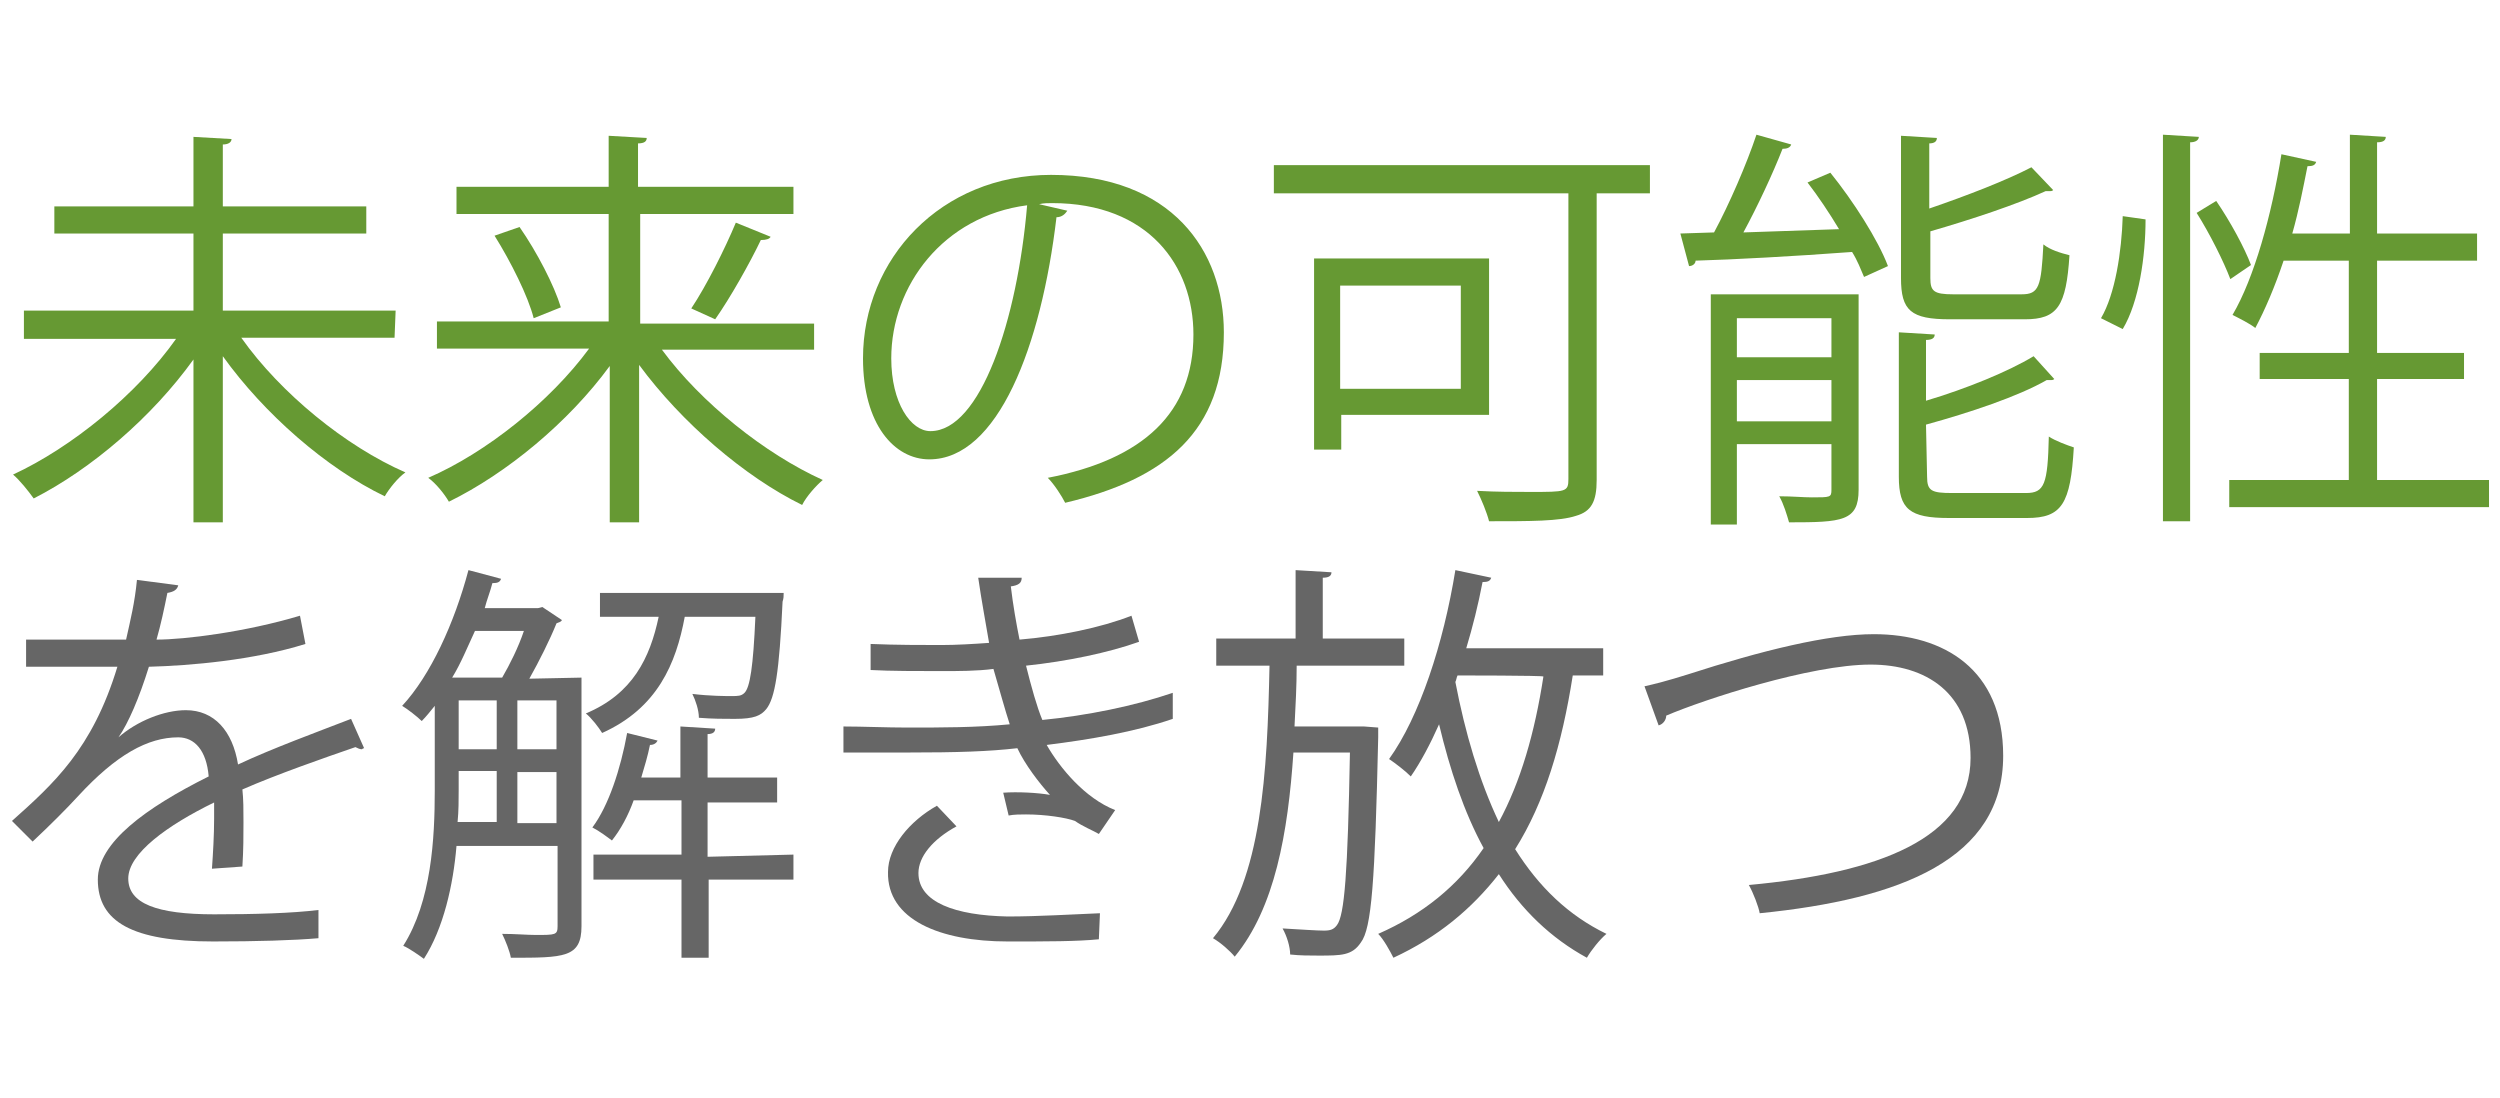 <svg width="230" height="101" xmlns="http://www.w3.org/2000/svg" xmlns:xlink="http://www.w3.org/1999/xlink" xml:space="preserve" overflow="hidden"><defs><clipPath id="clip0"><rect x="254" y="265" width="230" height="101"/></clipPath></defs><g clip-path="url(#clip0)" transform="translate(-254 -265)"><path d="M4.296 36.362 6.993 36.362 6.993 37.661 2.997 37.661 2.997 30.768 4.395 30.768 4.296 36.362 4.296 36.362Z" transform="matrix(1.001 0 0 1 254 206.167)"/><path d="M9.091 30.768 10.489 30.768 10.489 37.661 9.091 37.661 9.091 30.768Z" transform="matrix(1.001 0 0 1 254 206.167)"/><path d="M12.687 34.264C12.687 31.967 14.285 30.668 16.283 30.668 18.181 30.668 19.879 31.967 19.879 34.264 19.879 36.562 18.281 37.86 16.283 37.86 14.385 37.86 12.687 36.562 12.687 34.264ZM18.281 34.264C18.281 32.866 17.382 32.066 16.283 32.066 15.084 32.066 14.185 32.965 14.185 34.264 14.185 35.663 15.084 36.562 16.283 36.562 17.382 36.462 18.281 35.663 18.281 34.264Z" transform="matrix(1.001 0 0 1 254 206.167)"/><path d="M26.372 30.768 27.671 30.768 27.671 37.661 26.073 37.661 23.476 33.165 23.376 33.165 23.376 37.661 22.077 37.661 22.077 30.768 23.675 30.768 26.273 35.263 26.372 35.263 26.372 30.768Z" transform="matrix(1.001 0 0 1 254 206.167)"/><path d="M30.268 35.862C30.768 36.262 31.467 36.662 32.266 36.662 32.965 36.662 33.365 36.362 33.365 35.862 33.365 34.564 30.169 35.163 30.069 32.766 30.069 31.467 30.968 30.668 32.566 30.668 33.465 30.668 34.064 30.868 34.664 31.367L33.965 32.566C33.465 32.166 32.965 31.967 32.466 31.967 31.867 31.967 31.467 32.266 31.467 32.666 31.467 33.865 34.764 33.365 34.764 35.663 34.764 36.961 33.765 37.86 32.066 37.86 30.868 37.86 30.069 37.461 29.569 36.961L30.268 35.862Z" transform="matrix(1.001 0 0 1 254 206.167)"/><path d="M44.054 32.066 41.257 32.066 41.257 33.965 43.754 33.965 43.754 35.163 41.257 35.163 41.257 37.661 39.858 37.661 39.858 30.768 44.054 30.768 44.054 32.066Z" transform="matrix(1.001 0 0 1 254 206.167)"/><path d="M45.652 34.264C45.652 31.967 47.251 30.668 49.248 30.668 51.147 30.668 52.845 31.967 52.845 34.264 52.845 36.562 51.246 37.86 49.248 37.86 47.251 37.86 45.652 36.562 45.652 34.264ZM51.246 34.264C51.246 32.866 50.347 32.066 49.248 32.066 48.05 32.066 47.151 32.965 47.151 34.264 47.151 35.663 48.05 36.562 49.248 36.562 50.347 36.462 51.246 35.663 51.246 34.264Z" transform="matrix(1.001 0 0 1 254 206.167)"/><path d="M59.038 30.768 60.437 30.768 60.437 34.963C60.437 36.961 59.438 37.761 57.64 37.761 55.842 37.761 54.843 36.961 54.843 34.963L54.843 30.768 56.241 30.768 56.241 34.963C56.241 35.962 56.741 36.462 57.64 36.462 58.639 36.462 59.038 35.962 59.038 34.963 59.038 34.963 59.038 30.768 59.038 30.768Z" transform="matrix(1.001 0 0 1 254 206.167)"/><path d="M67.23 30.768 68.528 30.768 68.528 37.661 66.93 37.661 64.333 33.165 64.233 33.165 64.233 37.661 62.934 37.661 62.934 30.768 64.532 30.768 67.13 35.263 67.23 35.263C67.23 35.263 67.23 30.768 67.23 30.768Z" transform="matrix(1.001 0 0 1 254 206.167)"/><path d="M77.219 34.264C77.219 36.462 75.821 37.761 73.523 37.761L71.225 37.761 71.225 30.768 73.523 30.768C75.821 30.768 77.219 32.066 77.219 34.264ZM73.523 36.462C75.121 36.462 75.721 35.463 75.721 34.264 75.721 33.065 75.121 32.066 73.523 32.066L72.624 32.066 72.624 36.362 73.523 36.462 73.523 36.462Z" transform="matrix(1.001 0 0 1 254 206.167)"/><path d="M83.513 37.661 83.013 36.262 80.316 36.262 79.916 37.661 78.418 37.661 80.816 30.768 82.514 30.768 85.111 37.661 83.513 37.661ZM80.716 35.163 82.614 35.163 81.615 32.566 81.515 32.566 80.716 35.163Z" transform="matrix(1.001 0 0 1 254 206.167)"/><path d="M91.005 32.066 89.007 32.066 89.007 37.661 87.608 37.661 87.608 32.066 85.611 32.066 85.611 30.768 90.905 30.768 91.005 32.066 91.005 32.066Z" transform="matrix(1.001 0 0 1 254 206.167)"/><path d="M93.003 30.768 94.401 30.768 94.401 37.661 93.003 37.661 93.003 30.768Z" transform="matrix(1.001 0 0 1 254 206.167)"/><path d="M96.699 34.264C96.699 31.967 98.297 30.668 100.295 30.668 102.193 30.668 103.891 31.967 103.891 34.264 103.891 36.562 102.293 37.86 100.295 37.86 98.297 37.86 96.699 36.562 96.699 34.264ZM102.293 34.264C102.293 32.866 101.394 32.066 100.295 32.066 99.096 32.066 98.197 32.965 98.197 34.264 98.197 35.663 99.096 36.562 100.295 36.562 101.394 36.462 102.293 35.663 102.293 34.264Z" transform="matrix(1.001 0 0 1 254 206.167)"/><path d="M110.285 30.768 111.583 30.768 111.583 37.661 109.985 37.661 107.388 33.165 107.288 33.165 107.288 37.661 105.989 37.661 105.989 30.768 107.588 30.768 110.185 35.263 110.285 35.263 110.285 30.768Z" transform="matrix(1.001 0 0 1 254 206.167)"/><path d="M116.678 34.264C116.678 31.967 118.276 30.668 120.274 30.668 122.172 30.668 123.87 31.967 123.87 34.264 123.87 36.562 122.272 37.86 120.274 37.86 118.376 37.86 116.678 36.562 116.678 34.264ZM122.272 34.264C122.272 32.866 121.373 32.066 120.274 32.066 119.076 32.066 118.176 32.965 118.176 34.264 118.176 35.663 119.076 36.562 120.274 36.562 121.373 36.462 122.272 35.663 122.272 34.264Z" transform="matrix(1.001 0 0 1 254 206.167)"/><path d="M130.264 32.066 127.467 32.066 127.467 33.965 129.964 33.965 129.964 35.163 127.467 35.163 127.467 37.661 126.068 37.661 126.068 30.768 130.264 30.768 130.264 32.066Z" transform="matrix(1.001 0 0 1 254 206.167)"/><path d="M7.592 47.051C7.192 46.451 6.593 46.052 5.894 46.052 4.795 46.052 3.996 46.951 3.996 48.25 3.996 49.648 4.795 50.547 5.894 50.547 6.693 50.547 7.392 50.048 7.692 49.348L8.791 50.148C8.291 51.246 7.192 51.846 5.894 51.846 3.996 51.846 2.497 50.547 2.497 48.25 2.497 45.952 4.096 44.653 5.894 44.653 7.093 44.653 8.092 45.153 8.691 46.052L7.592 47.051Z" transform="matrix(1.001 0 0 1 254 206.167)"/><path d="M14.984 51.646 14.485 50.248 11.788 50.248 11.288 51.646 9.79 51.646 12.187 44.753 13.886 44.753 16.483 51.646 14.984 51.646ZM12.187 49.149 14.085 49.149 13.086 46.551 12.986 46.551 12.187 49.149Z" transform="matrix(1.001 0 0 1 254 206.167)"/><path d="M22.776 44.753 24.075 44.753 24.075 51.646 22.477 51.646 19.879 47.151 19.779 47.151 19.779 51.646 18.481 51.646 18.481 44.753 19.979 44.753 22.576 49.248 22.676 49.248 22.776 44.753 22.776 44.753Z" transform="matrix(1.001 0 0 1 254 206.167)"/><path d="M31.167 51.646 30.668 50.248 27.971 50.248 27.471 51.646 25.973 51.646 28.37 44.753 30.069 44.753 32.666 51.646 31.167 51.646ZM28.27 49.149 30.169 49.149 29.169 46.551 29.07 46.551 28.27 49.149Z" transform="matrix(1.001 0 0 1 254 206.167)"/><path d="M40.558 48.25C40.558 50.447 39.159 51.746 36.861 51.746L34.564 51.746 34.564 44.853 36.861 44.853C39.159 44.753 40.558 46.052 40.558 48.25ZM36.861 50.447C38.46 50.447 39.059 49.448 39.059 48.25 39.059 47.051 38.46 46.052 36.861 46.052L35.962 46.052 35.962 50.347 36.861 50.347 36.861 50.447Z" transform="matrix(1.001 0 0 1 254 206.167)"/><path d="M46.851 51.646 46.352 50.248 43.654 50.248 43.155 51.646 41.656 51.646 44.054 44.753 45.752 44.753 48.349 51.646 46.851 51.646ZM44.054 49.149 45.952 49.149 44.953 46.551 44.953 46.551 44.054 49.149Z" transform="matrix(1.001 0 0 1 254 206.167)"/><path d="M59.138 48.25C59.138 50.447 57.74 51.746 55.442 51.746L53.144 51.746 53.144 44.853 55.442 44.853C57.74 44.753 59.138 46.052 59.138 48.25ZM55.442 50.447C57.04 50.447 57.64 49.448 57.64 48.25 57.64 47.051 57.04 46.052 55.442 46.052L54.543 46.052 54.543 50.347 55.442 50.347 55.442 50.447Z" transform="matrix(1.001 0 0 1 254 206.167)"/><path d="M60.936 48.25C60.936 45.952 62.535 44.653 64.532 44.653 66.43 44.653 68.129 45.952 68.129 48.25 68.129 50.547 66.53 51.846 64.532 51.846 62.535 51.846 60.936 50.547 60.936 48.25ZM66.53 48.25C66.53 46.851 65.631 46.052 64.532 46.052 63.334 46.052 62.435 46.951 62.435 48.25 62.435 49.648 63.334 50.547 64.532 50.547 65.631 50.447 66.53 49.648 66.53 48.25Z" transform="matrix(1.001 0 0 1 254 206.167)"/><path d="M73.223 47.85 76.62 47.85 76.62 48.549C76.62 50.847 75.221 51.846 73.323 51.846 71.225 51.846 69.727 50.447 69.727 48.25 69.727 46.052 71.225 44.653 73.323 44.653 74.522 44.653 75.521 45.153 76.12 45.952L75.022 46.851C74.622 46.352 74.123 46.052 73.323 46.052 72.125 46.052 71.225 46.951 71.225 48.25 71.225 49.648 72.025 50.547 73.323 50.547 74.322 50.547 75.121 50.048 75.221 49.049L73.124 49.049 73.223 47.85 73.223 47.85Z" transform="matrix(1.001 0 0 1 254 206.167)"/><path d="M84.612 47.85 88.008 47.85 88.008 48.549C88.008 50.847 86.609 51.846 84.711 51.846 82.614 51.846 81.115 50.447 81.115 48.25 81.115 46.052 82.614 44.653 84.711 44.653 85.91 44.653 86.909 45.153 87.508 45.952L86.41 46.851C86.01 46.352 85.511 46.052 84.711 46.052 83.513 46.052 82.614 46.951 82.614 48.25 82.614 49.648 83.413 50.547 84.711 50.547 85.71 50.547 86.51 50.048 86.609 49.049L84.512 49.049 84.612 47.85 84.612 47.85Z" transform="matrix(1.001 0 0 1 254 206.167)"/><path d="M94.201 44.753 95.6 44.753 95.6 48.949C95.6 50.947 94.601 51.746 92.803 51.746 91.005 51.746 90.006 50.947 90.006 48.949L90.006 44.753 91.404 44.753 91.404 48.949C91.404 49.948 91.904 50.447 92.803 50.447 93.802 50.447 94.201 49.948 94.201 48.949L94.201 44.753Z" transform="matrix(1.001 0 0 1 254 206.167)"/><path d="M98.097 44.753 99.496 44.753 99.496 51.646 98.097 51.646 98.097 44.753Z" transform="matrix(1.001 0 0 1 254 206.167)"/><path d="M108.087 48.25C108.087 50.447 106.688 51.746 104.391 51.746L102.093 51.746 102.093 44.853 104.391 44.853C106.788 44.753 108.087 46.052 108.087 48.25ZM104.491 50.447C106.089 50.447 106.688 49.448 106.688 48.25 106.688 47.051 106.089 46.052 104.491 46.052L103.592 46.052 103.592 50.347 104.491 50.347 104.491 50.447Z" transform="matrix(1.001 0 0 1 254 206.167)"/><path d="M114.88 46.052 111.783 46.052 111.783 47.55 114.48 47.55 114.48 48.649 111.783 48.649 111.783 50.347 114.88 50.347 114.88 51.646 110.385 51.646 110.385 44.753 114.88 44.753 114.88 46.052Z" transform="matrix(1.001 0 0 1 254 206.167)"/><path d="M117.078 49.848C117.577 50.248 118.276 50.647 119.076 50.647 119.775 50.647 120.174 50.347 120.174 49.848 120.174 48.549 116.978 49.149 116.878 46.751 116.878 45.453 117.777 44.653 119.375 44.653 120.274 44.653 120.874 44.853 121.473 45.353L120.874 46.551C120.374 46.152 119.875 45.952 119.375 45.952 118.776 45.952 118.376 46.252 118.376 46.651 118.376 47.85 121.673 47.35 121.673 49.648 121.673 50.947 120.674 51.846 118.976 51.846 117.777 51.846 116.978 51.446 116.478 50.947L117.078 49.848Z" transform="matrix(1.001 0 0 1 254 206.167)"/><path d="M36.262 89.906 22.177 89.906C25.773 95.001 31.767 99.896 37.261 102.293 36.562 102.793 35.763 103.791 35.363 104.491 29.969 101.893 24.275 96.899 20.479 91.604L20.479 106.888 17.781 106.888 17.781 91.904C13.985 97.198 8.391 101.993 3.097 104.691 2.597 103.991 1.798 102.992 1.199 102.493 6.593 99.995 12.587 95.101 16.183 90.006L2.198 90.006 2.198 87.409 17.781 87.409 17.781 80.316 4.995 80.316 4.995 77.819 17.781 77.819 17.781 71.425 21.278 71.625C21.278 71.925 20.978 72.125 20.479 72.125L20.479 77.819 33.665 77.819 33.665 80.316 20.479 80.316 20.479 87.409 36.362 87.409 36.262 89.906 36.262 89.906Z" fill="#669933" transform="matrix(1.001 0 0 1 254 206.167)"/><path d="M74.822 91.005 60.836 91.005C64.433 95.9 70.326 100.595 75.621 102.992 75.022 103.492 74.123 104.491 73.723 105.29 68.428 102.693 62.635 97.698 58.739 92.403L58.739 106.888 56.041 106.888 56.041 92.503C52.245 97.698 46.551 102.393 41.257 104.99 40.857 104.291 40.058 103.292 39.359 102.793 44.653 100.495 50.547 95.8 54.143 90.905L40.158 90.905 40.158 88.408 55.941 88.408 55.941 78.518 41.956 78.518 41.956 76.02 55.941 76.02 55.941 71.325 59.438 71.525C59.438 71.825 59.238 72.025 58.639 72.025L58.639 76.02 72.924 76.02 72.924 78.518 58.839 78.518 58.839 88.607 74.822 88.607 74.822 91.005 74.822 91.005ZM49.049 88.108C48.549 86.11 46.951 82.913 45.453 80.516L47.75 79.717C49.348 82.014 50.947 85.111 51.546 87.109L49.049 88.108ZM70.826 80.616C70.726 80.816 70.426 80.915 69.927 80.915 68.928 83.013 67.13 86.21 65.731 88.208 65.731 88.208 63.534 87.209 63.534 87.209 64.932 85.111 66.63 81.715 67.629 79.317L70.826 80.616 70.826 80.616Z" fill="#669933" transform="matrix(1.001 0 0 1 254 206.167)"/><path d="M98.097 78.218C97.898 78.518 97.598 78.818 97.099 78.818 95.7 90.705 91.704 101.094 85.411 101.094 82.214 101.094 79.317 97.898 79.317 91.804 79.317 82.614 86.51 74.922 96.599 74.922 107.687 74.922 112.482 81.914 112.482 89.406 112.482 98.497 107.188 102.892 97.898 105.09 97.598 104.491 96.899 103.392 96.299 102.793 105.09 101.094 109.685 96.799 109.685 89.606 109.685 83.313 105.59 77.519 96.699 77.519 96.299 77.519 95.9 77.519 95.5 77.619L98.097 78.218 98.097 78.218ZM94.401 77.719C86.709 78.718 81.914 85.111 81.914 91.804 81.914 95.9 83.713 98.497 85.511 98.497 90.106 98.497 93.502 88.308 94.401 77.719L94.401 77.719Z" fill="#669933" transform="matrix(1.001 0 0 1 254 206.167)"/><path d="M151.641 74.023 151.641 76.62 146.747 76.62 146.747 102.992C146.747 104.99 146.247 105.889 144.849 106.289 143.35 106.788 140.653 106.788 136.857 106.788 136.657 105.989 136.158 104.79 135.758 103.991 137.556 104.091 139.254 104.091 140.653 104.091 143.949 104.091 144.149 104.091 144.149 102.892L144.149 76.62 117.078 76.62 117.078 74.023 151.641 74.023 151.641 74.023ZM136.857 96.999 123.271 96.999 123.271 100.195 120.774 100.195 120.774 82.614 136.857 82.614 136.857 96.999 136.857 96.999ZM134.26 85.111 123.171 85.111 123.171 94.601 134.26 94.601C134.26 94.501 134.26 85.111 134.26 85.111Z" fill="#669933" transform="matrix(1.001 0 0 1 254 206.167)"/><path d="M164.628 72.125C164.528 72.424 164.228 72.524 163.829 72.524 162.93 74.822 161.531 77.819 160.232 80.216 162.93 80.116 166.026 80.016 169.023 79.916 168.124 78.418 167.125 76.92 166.126 75.621L168.224 74.722C170.322 77.319 172.62 80.915 173.519 83.313L171.321 84.312C171.021 83.613 170.721 82.813 170.222 82.014 164.828 82.414 159.333 82.713 155.837 82.813 155.837 83.113 155.537 83.313 155.238 83.313L154.439 80.316 157.535 80.216C158.934 77.619 160.532 73.923 161.431 71.225L164.628 72.125 164.628 72.125ZM170.821 85.91 170.821 103.891C170.821 106.788 169.323 106.888 164.428 106.888 164.228 106.189 163.929 105.19 163.529 104.491 164.728 104.491 165.727 104.591 166.526 104.591 168.224 104.591 168.324 104.591 168.324 103.891L168.324 99.696 159.633 99.696 159.633 107.088 157.236 107.088 157.236 85.91 170.821 85.91 170.821 85.91ZM168.324 88.108 159.633 88.108 159.633 91.704 168.324 91.704 168.324 88.108ZM159.633 97.598 168.324 97.598 168.324 93.802 159.633 93.802 159.633 97.598ZM185.806 85.91C187.404 85.91 187.604 85.211 187.804 81.315 188.403 81.814 189.402 82.114 190.201 82.314 189.901 87.009 189.102 88.208 186.105 88.208L179.213 88.208C175.616 88.208 174.717 87.409 174.717 84.412L174.717 71.325 178.014 71.525C178.014 71.825 177.814 72.025 177.315 72.025L177.315 78.018C180.811 76.82 184.407 75.421 186.705 74.222L188.703 76.32C188.603 76.42 188.503 76.42 188.303 76.42 188.203 76.42 188.103 76.42 188.003 76.42 185.406 77.619 181.211 79.017 177.415 80.116L177.415 84.412C177.415 85.611 177.714 85.91 179.512 85.91L185.806 85.91 185.806 85.91ZM177.115 102.693C177.115 103.991 177.514 104.191 179.412 104.191L186.205 104.191C187.904 104.191 188.203 103.392 188.303 98.996 188.902 99.396 190.001 99.796 190.601 99.995 190.301 105.19 189.502 106.489 186.305 106.489L179.113 106.489C175.516 106.489 174.518 105.689 174.518 102.693L174.518 89.406 177.814 89.606C177.814 89.906 177.614 90.106 177.015 90.106L177.015 95.7C180.711 94.601 184.607 93.003 186.905 91.604L188.803 93.702C188.703 93.802 188.603 93.802 188.403 93.802 188.303 93.802 188.203 93.802 188.103 93.802 185.506 95.3 181.011 96.799 177.015 97.898L177.115 102.693 177.115 102.693Z" fill="#669933" transform="matrix(1.001 0 0 1 254 206.167)"/><path d="M197.194 79.017C197.194 82.414 196.594 86.609 195.096 89.107L193.098 88.108C194.397 85.91 194.996 82.014 195.096 78.718L197.194 79.017 197.194 79.017ZM198.792 71.225 202.089 71.425C202.089 71.725 201.789 71.925 201.29 71.925L201.29 106.788 198.792 106.788 198.792 71.225ZM203.687 77.319C204.986 79.217 206.284 81.615 206.884 83.213L204.986 84.512C204.386 82.913 203.088 80.316 201.889 78.418L203.687 77.319ZM218.472 102.992 228.761 102.992 228.761 105.49 204.886 105.49 204.886 102.992 215.874 102.992 215.874 93.702 207.683 93.702 207.683 91.305 215.874 91.305 215.874 82.813 209.881 82.813C209.081 85.211 208.182 87.309 207.283 89.007 206.784 88.607 205.785 88.108 205.185 87.808 207.183 84.412 208.782 78.618 209.681 73.024L212.877 73.723C212.778 74.023 212.578 74.123 212.078 74.123 211.679 76.12 211.279 78.218 210.68 80.316L215.974 80.316 215.974 71.225 219.271 71.425C219.271 71.725 219.071 71.925 218.472 71.925L218.472 80.316 227.662 80.316 227.662 82.813 218.472 82.813 218.472 91.305 226.463 91.305 226.463 93.702 218.472 93.702 218.472 102.992 218.472 102.992Z" fill="#669933" transform="matrix(1.001 0 0 1 254 206.167)"/><path d="M33.465 127.667C33.365 127.667 33.265 127.766 33.265 127.766 33.065 127.766 32.866 127.667 32.666 127.567 29.769 128.566 25.473 130.064 22.277 131.463 22.377 132.362 22.377 133.361 22.377 134.459 22.377 135.658 22.377 137.057 22.277 138.555L19.48 138.755C19.579 137.356 19.679 135.658 19.679 134.16 19.679 133.56 19.679 133.061 19.679 132.661 15.384 134.759 11.788 137.356 11.788 139.654 11.788 141.952 14.385 142.951 19.679 142.951 23.376 142.951 26.872 142.851 29.269 142.551L29.269 145.148C26.972 145.348 23.575 145.448 19.579 145.448 12.187 145.448 8.991 143.65 8.991 139.754 8.991 136.357 13.386 133.161 19.18 130.264 18.98 127.866 17.881 126.668 16.383 126.668 13.586 126.668 10.689 128.266 7.192 132.062 6.094 133.261 4.595 134.759 2.997 136.258L1.099 134.36C4.895 130.963 8.491 127.766 10.789 120.174L8.691 120.174 2.397 120.174 2.397 117.677C4.695 117.677 7.492 117.677 8.991 117.677L11.588 117.677C11.988 115.879 12.387 114.281 12.587 112.183L16.383 112.682C16.283 113.082 15.983 113.282 15.384 113.381 15.084 114.88 14.784 116.278 14.385 117.677 16.982 117.677 22.576 116.978 27.571 115.479L28.071 118.077C23.276 119.575 17.482 120.074 13.686 120.174 12.787 123.071 11.788 125.369 10.889 126.668L10.889 126.668C12.587 125.169 15.084 124.17 17.082 124.17 19.679 124.17 21.378 126.068 21.877 129.165 25.074 127.667 29.169 126.168 32.266 124.969L33.465 127.667 33.465 127.667Z" fill="#666666" transform="matrix(1.001 0 0 1 254 206.167)"/><path d="M53.444 121.173 53.444 144.049C53.444 146.946 51.846 146.946 46.951 146.946 46.851 146.347 46.451 145.348 46.152 144.749 47.35 144.749 48.449 144.849 49.248 144.849 51.047 144.849 51.246 144.849 51.246 144.049L51.246 136.657 41.956 136.657C41.656 140.253 40.757 144.249 38.959 147.046 38.56 146.747 37.561 146.047 37.061 145.848 39.658 141.752 39.958 135.958 39.958 131.562L39.958 123.771C39.559 124.27 39.159 124.77 38.76 125.169 38.36 124.77 37.461 124.07 36.961 123.771 39.559 120.974 41.756 116.179 43.055 111.284L46.052 112.083C45.952 112.382 45.752 112.482 45.253 112.482 45.053 113.282 44.753 113.981 44.553 114.78L49.448 114.78 49.848 114.68 51.646 115.879C51.546 116.079 51.346 116.079 51.147 116.179 50.547 117.677 49.548 119.675 48.649 121.273L53.444 121.173 53.444 121.173ZM46.152 121.173C46.851 119.975 47.65 118.376 48.15 116.878L43.654 116.878C42.955 118.376 42.356 119.875 41.556 121.173L46.152 121.173 46.152 121.173ZM42.156 129.764 42.156 131.463C42.156 132.362 42.156 133.46 42.056 134.459L45.652 134.459 45.652 129.764 42.156 129.764ZM42.156 123.271 42.156 127.766 45.652 127.766 45.652 123.271 42.156 123.271ZM47.55 123.271 47.55 127.766 51.147 127.766 51.147 123.271C51.246 123.271 47.55 123.271 47.55 123.271ZM47.55 134.559 51.147 134.559 51.147 129.864 47.55 129.864C47.55 129.764 47.55 134.559 47.55 134.559ZM72.025 113.381C72.025 113.681 72.025 113.881 71.925 114.181 71.625 120.674 71.225 123.071 70.426 124.07 69.927 124.67 69.328 124.969 67.529 124.969 66.63 124.969 65.432 124.969 64.233 124.869 64.233 124.17 63.933 123.271 63.633 122.672 65.232 122.872 66.73 122.872 67.23 122.872 67.829 122.872 68.129 122.872 68.428 122.572 68.928 122.072 69.228 120.174 69.427 115.579L62.934 115.579C62.135 119.875 60.437 123.97 55.342 126.268 55.042 125.769 54.343 124.869 53.844 124.47 58.139 122.672 59.737 119.375 60.537 115.579L55.142 115.579 55.142 113.381 70.227 113.381 70.726 113.381 72.025 113.381 72.025 113.381ZM72.924 137.456 72.924 139.754 65.132 139.754 65.132 146.946 62.635 146.946 62.635 139.754 54.543 139.754 54.543 137.456 62.635 137.456 62.635 132.462 58.239 132.462C57.74 133.86 57.04 135.159 56.241 136.158 55.842 135.858 55.042 135.259 54.443 134.959 55.941 132.961 57.04 129.565 57.64 126.268L60.437 126.967C60.337 127.167 60.137 127.367 59.737 127.367 59.538 128.366 59.238 129.365 58.938 130.364L62.535 130.364 62.535 125.669 65.731 125.868C65.731 126.168 65.531 126.368 65.032 126.368L65.032 130.364 71.425 130.364 71.425 132.661 65.032 132.661 65.032 137.656 72.924 137.456 72.924 137.456Z" fill="#666666" transform="matrix(1.001 0 0 1 254 206.167)"/><path d="M107.787 124.969C104.291 126.168 100.195 126.867 96.199 127.367 97.398 129.465 99.696 132.262 102.493 133.361L100.994 135.558C100.495 135.259 99.496 134.859 98.797 134.36 97.998 134.06 96.1 133.76 94.301 133.76 93.802 133.76 93.203 133.76 92.703 133.86L92.204 131.762C93.502 131.662 95.4 131.762 96.499 131.962 95.5 130.863 94.201 129.165 93.502 127.667 90.905 127.966 88.108 128.066 83.213 128.066 81.315 128.066 79.217 128.066 77.519 128.066L77.519 125.669C79.217 125.669 81.515 125.769 83.413 125.769 86.51 125.769 89.706 125.769 92.803 125.469 92.403 124.27 91.804 122.072 91.305 120.374 89.806 120.574 88.008 120.574 86.51 120.574 84.412 120.574 81.814 120.574 80.016 120.474L80.016 118.077C82.314 118.176 84.811 118.176 86.51 118.176 87.908 118.176 89.506 118.077 90.905 117.977 90.605 116.179 90.206 114.081 89.906 111.983L93.902 111.983C93.902 112.482 93.602 112.682 92.903 112.782 93.103 114.48 93.402 116.179 93.702 117.677 97.298 117.377 101.194 116.578 103.991 115.479L104.691 117.877C101.893 118.876 98.097 119.675 94.301 120.074 94.801 122.072 95.3 123.87 95.8 125.069 99.896 124.67 104.291 123.771 107.787 122.572L107.787 124.969 107.787 124.969ZM100.994 145.248C98.897 145.448 96.399 145.448 92.603 145.448 86.41 145.448 81.515 143.45 81.615 139.055 81.615 136.757 83.613 134.36 86.11 132.961L87.908 134.859C85.71 136.058 84.412 137.656 84.412 139.155 84.412 141.852 87.808 143.05 92.603 143.15 95.5 143.15 98.497 142.951 101.094 142.851L100.994 145.248 100.994 145.248Z" fill="#666666" transform="matrix(1.001 0 0 1 254 206.167)"/><path d="M125.369 125.669 126.668 125.769C126.668 125.968 126.668 126.368 126.668 126.668 126.368 139.954 126.068 144.249 125.069 145.548 124.27 146.747 123.271 146.747 121.173 146.747 120.374 146.747 119.475 146.747 118.576 146.647 118.576 145.947 118.276 144.948 117.877 144.249 119.575 144.349 121.073 144.449 121.673 144.449 122.272 144.449 122.572 144.349 122.872 143.949 123.571 143.05 123.87 139.155 124.07 128.066L118.876 128.066C118.376 135.458 117.177 142.351 113.481 146.846 113.082 146.347 112.183 145.548 111.483 145.148 115.979 139.754 116.478 129.864 116.678 120.074L111.783 120.074 111.783 117.577 119.076 117.577 119.076 111.284 122.372 111.483C122.372 111.783 122.172 111.983 121.573 111.983L121.573 117.577 129.065 117.577 129.065 120.074 119.175 120.074C119.175 121.873 119.076 123.771 118.976 125.669L125.369 125.669 125.369 125.669ZM147.346 120.974 144.549 120.974C143.55 127.367 141.952 132.661 139.254 136.957 141.452 140.453 144.149 143.05 147.646 144.749 147.046 145.248 146.247 146.247 145.848 146.946 142.551 145.148 139.854 142.551 137.756 139.254 135.259 142.451 132.162 145.048 128.066 146.946 127.766 146.347 127.167 145.248 126.668 144.749 130.763 142.951 133.96 140.353 136.357 136.857 134.559 133.56 133.261 129.664 132.262 125.469 131.463 127.267 130.563 128.965 129.664 130.264 129.165 129.764 128.266 129.065 127.667 128.665 130.464 124.77 132.661 118.077 133.76 111.284L137.057 111.983C136.957 112.283 136.757 112.382 136.258 112.382 135.858 114.48 135.358 116.478 134.759 118.476L147.346 118.476 147.346 120.974 147.346 120.974ZM133.96 120.974C133.86 121.173 133.86 121.373 133.76 121.573 134.659 126.268 135.958 130.663 137.756 134.459 139.754 130.763 141.053 126.268 141.852 121.073 141.852 120.974 133.96 120.974 133.96 120.974Z" fill="#666666" transform="matrix(1.001 0 0 1 254 206.167)"/><path d="M151.142 121.972C152.041 121.773 153.24 121.473 155.138 120.874 161.931 118.676 168.024 117.177 172.22 117.177 178.613 117.177 184.108 120.374 184.108 128.366 184.108 137.856 174.717 141.552 161.731 142.851 161.631 142.251 161.132 140.953 160.732 140.253 172.62 139.155 181.111 135.958 181.111 128.566 181.111 122.572 177.015 119.975 171.92 119.975 166.426 119.975 156.636 123.171 153.14 124.67 153.14 125.069 152.84 125.469 152.441 125.569L151.142 121.972 151.142 121.972Z" fill="#666666" transform="matrix(1.001 0 0 1 254 206.167)"/></g></svg>